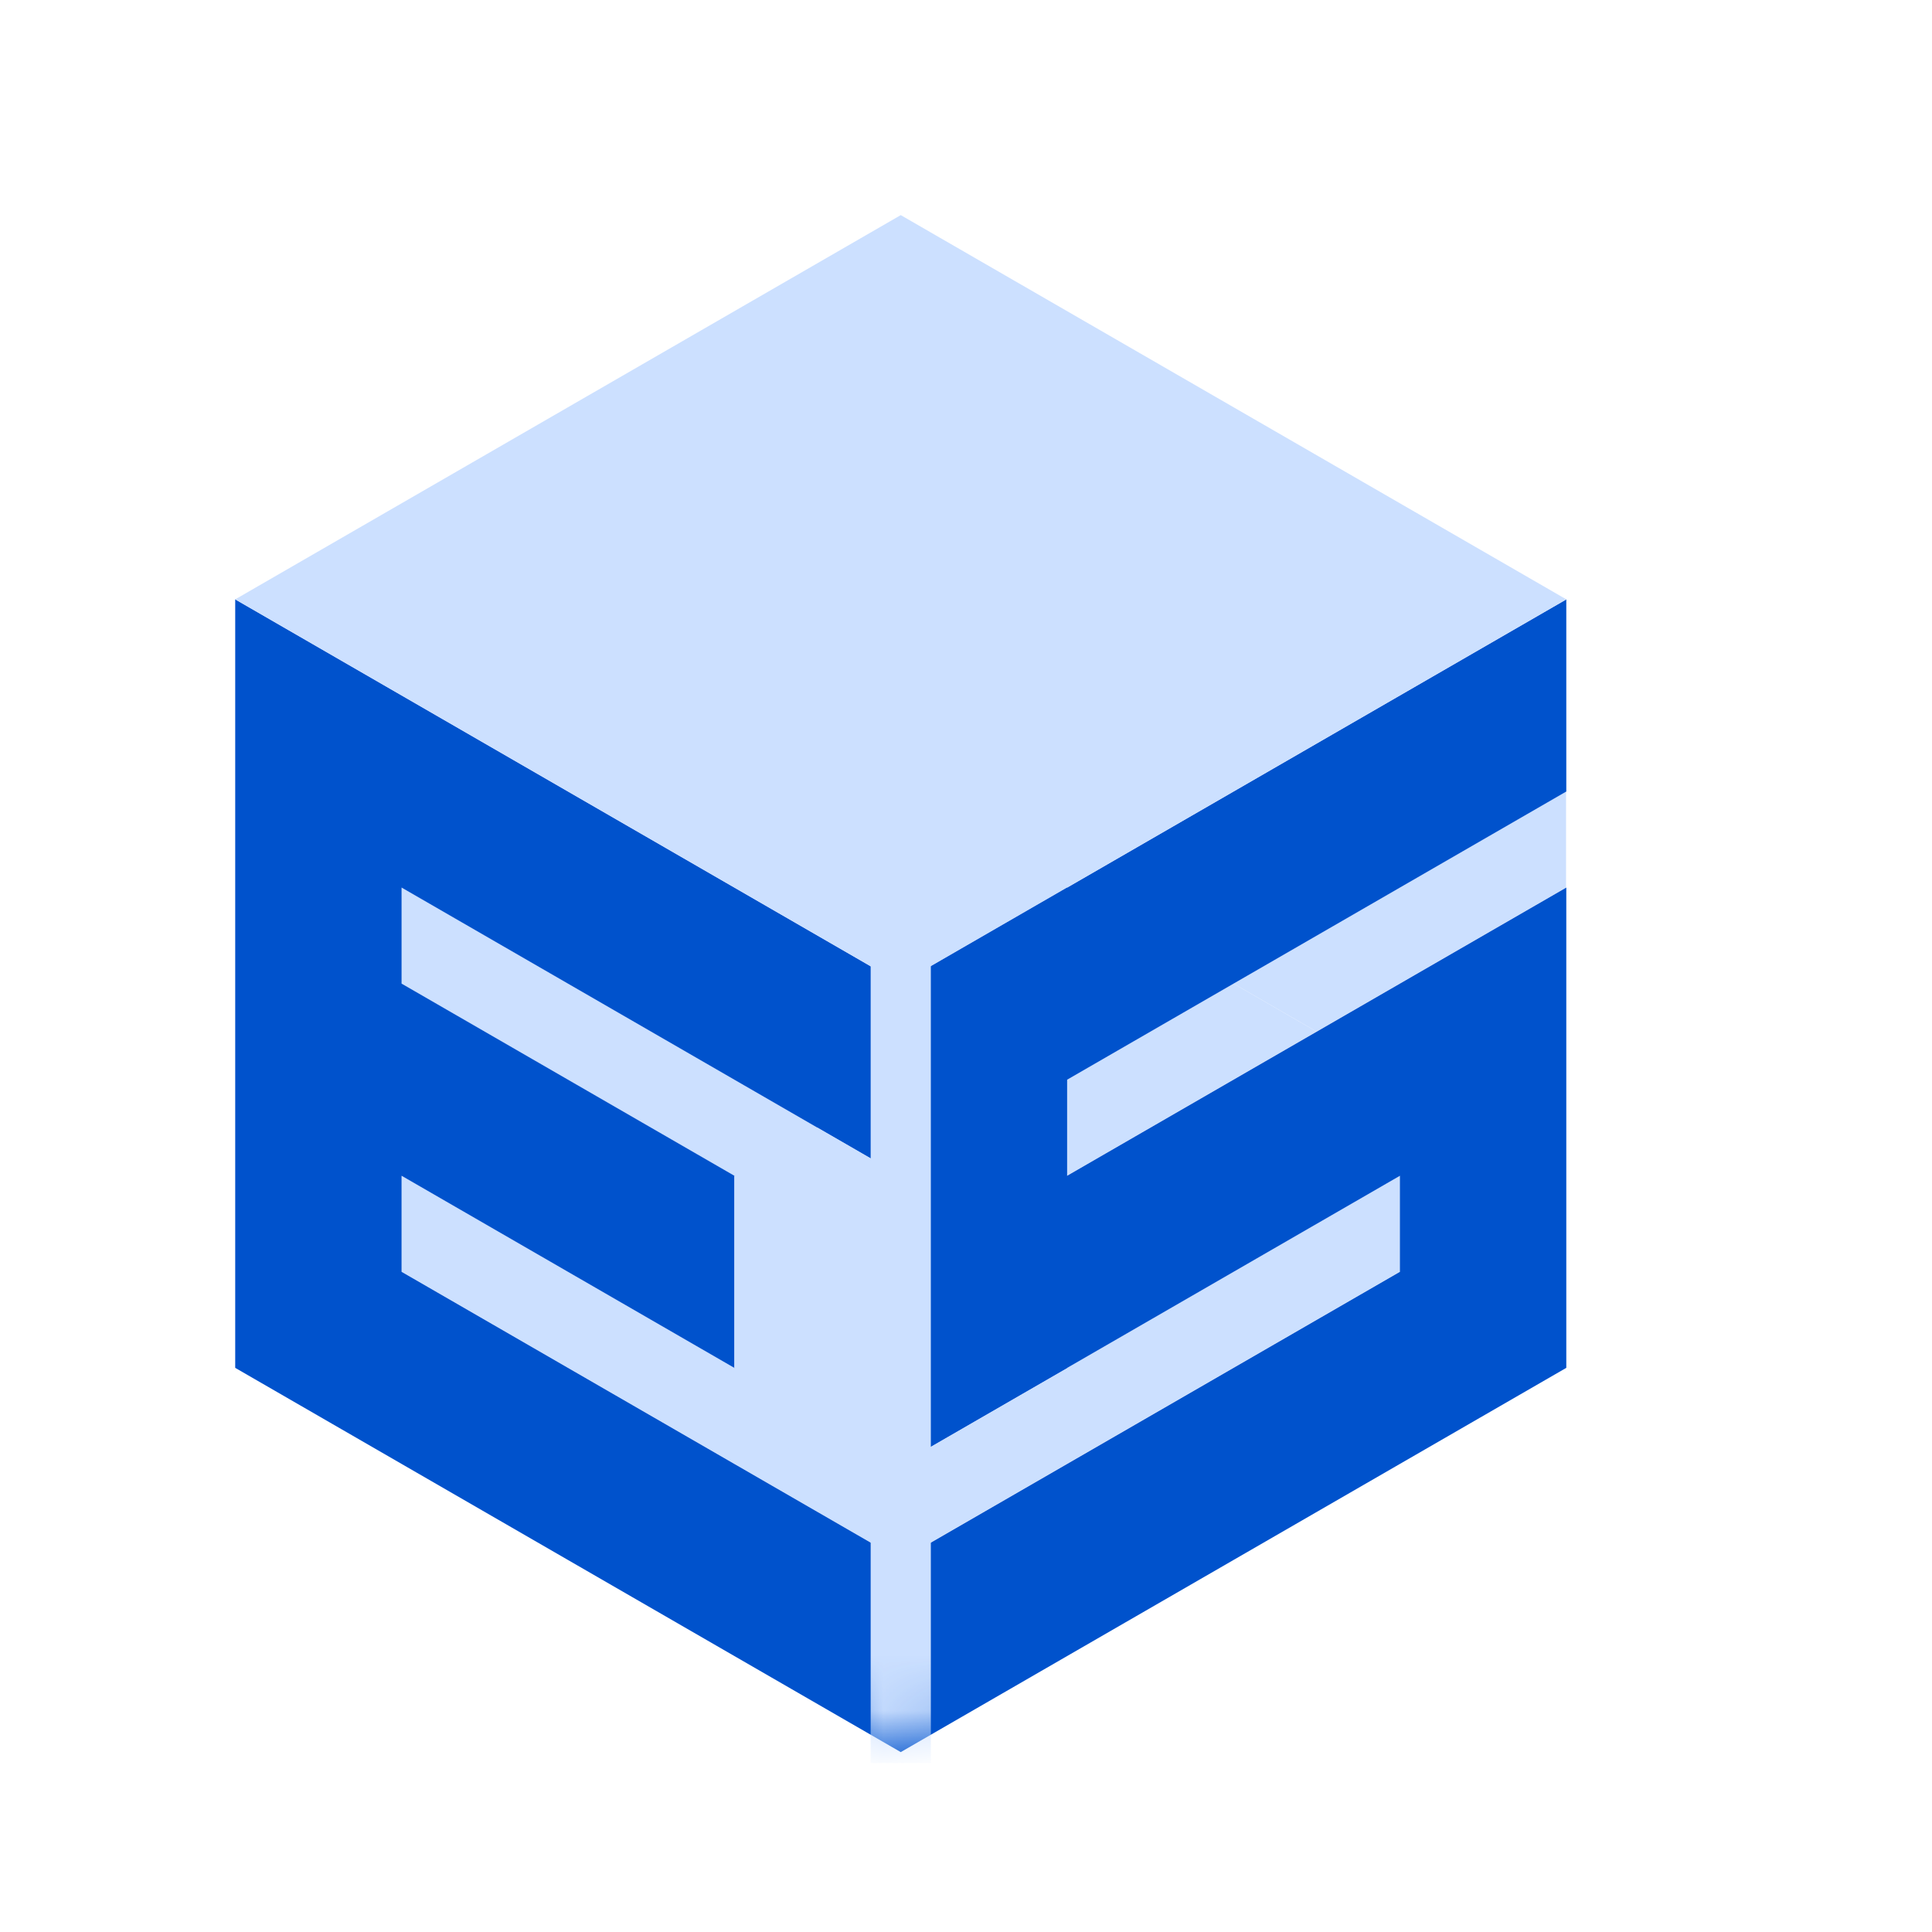 <?xml version="1.0" encoding="UTF-8" standalone="no"?>
<svg
   width="35"
   height="35"
   viewBox="0 0 35 35"
   version="1.1"
   id="svg853"
   sodipodi:docname="erpspace.svg"
   inkscape:version="1.4.2 (ebf0e940, 2025-05-08)"
   xml:space="preserve"
   xmlns:inkscape="http://www.inkscape.org/namespaces/inkscape"
   xmlns:sodipodi="http://sodipodi.sourceforge.net/DTD/sodipodi-0.dtd"
   xmlns="http://www.w3.org/2000/svg"
   xmlns:svg="http://www.w3.org/2000/svg"
   xmlns:rdf="http://www.w3.org/1999/02/22-rdf-syntax-ns#"
   xmlns:cc="http://creativecommons.org/ns#"
   xmlns:dc="http://purl.org/dc/elements/1.1/"><sodipodi:namedview
     pagecolor="#ffffff"
     bordercolor="#666666"
     borderopacity="1"
     objecttolerance="10"
     gridtolerance="10"
     guidetolerance="10"
     inkscape:pageopacity="0"
     inkscape:pageshadow="2"
     inkscape:window-width="1440"
     inkscape:window-height="770"
     id="namedview855"
     showgrid="false"
     inkscape:zoom="2.0836268"
     inkscape:cx="57.831854"
     inkscape:cy="-25.196451"
     inkscape:window-x="0"
     inkscape:window-y="34"
     inkscape:window-maximized="0"
     inkscape:current-layer="svg853"
     inkscape:document-rotation="0"
     inkscape:showpageshadow="2"
     inkscape:pagecheckerboard="0"
     inkscape:deskcolor="#d1d1d1" /><defs
     id="defs836"><rect
       x="-11.993"
       y="-60.737"
       width="211.611"
       height="76.598"
       id="rect1601" /><rect
       x="11.606"
       y="-74.664"
       width="103.291"
       height="46.423"
       id="rect1595" /><clipPath
       id="clip-Logo_2"><rect
         width="148"
         height="58"
         id="rect833"
         x="0"
         y="0" /></clipPath><mask
       maskUnits="userSpaceOnUse"
       id="mask1695"><path
         style="fill:#ffffff;stroke:none;stroke-width:1px;stroke-linecap:butt;stroke-linejoin:miter;stroke-opacity:1"
         d="m 12.285,29.459 4.033,2.282 6.002,-3.504 -1.994,-17.495 -6.818,-2.058 -1.801,11.964 z"
         id="path1697" /></mask></defs><g
     id="g1712"><g
       id="g1497"
       style="fill:#cce0ff;fill-opacity:1"
       transform="matrix(0.348,0,0,0.348,-1.767,-1.323)"><path
         style="fill:#cce0ff;fill-opacity:1;stroke:none;stroke-width:0.265px;stroke-linecap:butt;stroke-linejoin:miter;stroke-opacity:1"
         d="M 25.981,70 51.962,85 82.272,67.5 77.942,65 73.612,67.5 51.962,80 25.981,65 Z"
         id="path939-4"
         sodipodi:nodetypes="cccccccc" /><path
         style="fill:#cce0ff;fill-opacity:1;stroke:none;stroke-width:0.265px;stroke-linecap:butt;stroke-linejoin:miter;stroke-opacity:1"
         d="m 25.981,50 v 5 L 51.962,70 73.612,57.5 69.282,55 51.962,65 Z"
         id="path941-8" /><path
         style="fill:#cce0ff;fill-opacity:1;stroke:none;stroke-width:0.265px;stroke-linecap:butt;stroke-linejoin:miter;stroke-opacity:1"
         d="M 86.603,45 V 50 L 73.612,57.5 69.282,55 Z"
         id="path1475" /><path
         style="fill:#cce0ff;fill-opacity:1;stroke:none;stroke-width:0.265px;stroke-linecap:butt;stroke-linejoin:miter;stroke-opacity:1"
         d="M 43.301,65 25.981,55 v -5 l 21.651,12.5 z"
         id="path1479" /><path
         style="fill:#cce0ff;fill-opacity:1;stroke:none;stroke-width:0.265px;stroke-linecap:butt;stroke-linejoin:miter;stroke-opacity:1"
         d="M 51.962,80 43.301,75 V 60 l 8.66,5 v 15"
         id="path1483" /><path
         style="fill:#cce0ff;fill-opacity:1;stroke:none;stroke-width:0.265px;stroke-linecap:butt;stroke-linejoin:miter;stroke-opacity:1"
         d="m 77.942,65 v 5 l -4.33,-2.5 z"
         id="path1487" /></g><path
       id="path935-9"
       style="fill:#0052cc;fill-opacity:1;stroke:none;stroke-width:0.092px;stroke-linecap:butt;stroke-linejoin:miter;stroke-opacity:1"
       d="m 4.261,10.858 v 13.922 l 12.057,6.961 9.043,-5.221 1.507,-0.87 1.507,-0.87 v -8.701 l -3.014,1.74 -9.043,5.221 -9.043,-5.221 v -1.74 l 9.043,5.221 12.057,-6.961 v -3.48 l -12.057,6.961 z m 3.014,10.442 9.043,5.221 9.043,-5.221 v 1.74 l -9.043,5.221 -9.043,-5.221 z" /><path
       style="fill:#cce0ff;fill-opacity:1;stroke:none;stroke-width:0.092;stroke-linecap:butt;stroke-linejoin:miter;stroke-opacity:1"
       d="M 4.261,10.858 16.318,3.897 28.375,10.858 16.318,17.819 Z"
       id="path937-1" /><path
       style="fill:#0052cc;fill-opacity:1;stroke:none;stroke-width:0.092px;stroke-linecap:butt;stroke-linejoin:miter;stroke-opacity:1"
       d="m 16.318,17.819 v 8.701 l 3.014,-1.74 v -8.701 z"
       id="path1469" /><path
       style="fill:#cce0ff;fill-opacity:1;stroke:none;stroke-width:0.102px;stroke-linecap:butt;stroke-linejoin:miter;stroke-opacity:1"
       d="m 16.318,23.427 v 4.255 l -3.014,-2.127 v -4.255 z"
       id="path1473" /><path
       style="fill:#cce0ff;fill-opacity:1;stroke:none;stroke-width:0.092px;stroke-linecap:butt;stroke-linejoin:miter;stroke-opacity:1"
       d="M 13.304,24.78 16.318,23.04 v -1.74 l -1.507,-0.87 -1.507,0.87 z"
       id="path1477" /><path
       style="fill:#cce0ff;fill-opacity:1;stroke:#cce0ff;stroke-width:1.09px;stroke-linecap:butt;stroke-linejoin:miter;stroke-opacity:1"
       d="M 16.318,31.94 V 15.387"
       id="path1679"
       mask="url(#mask1695)" /></g></svg>

